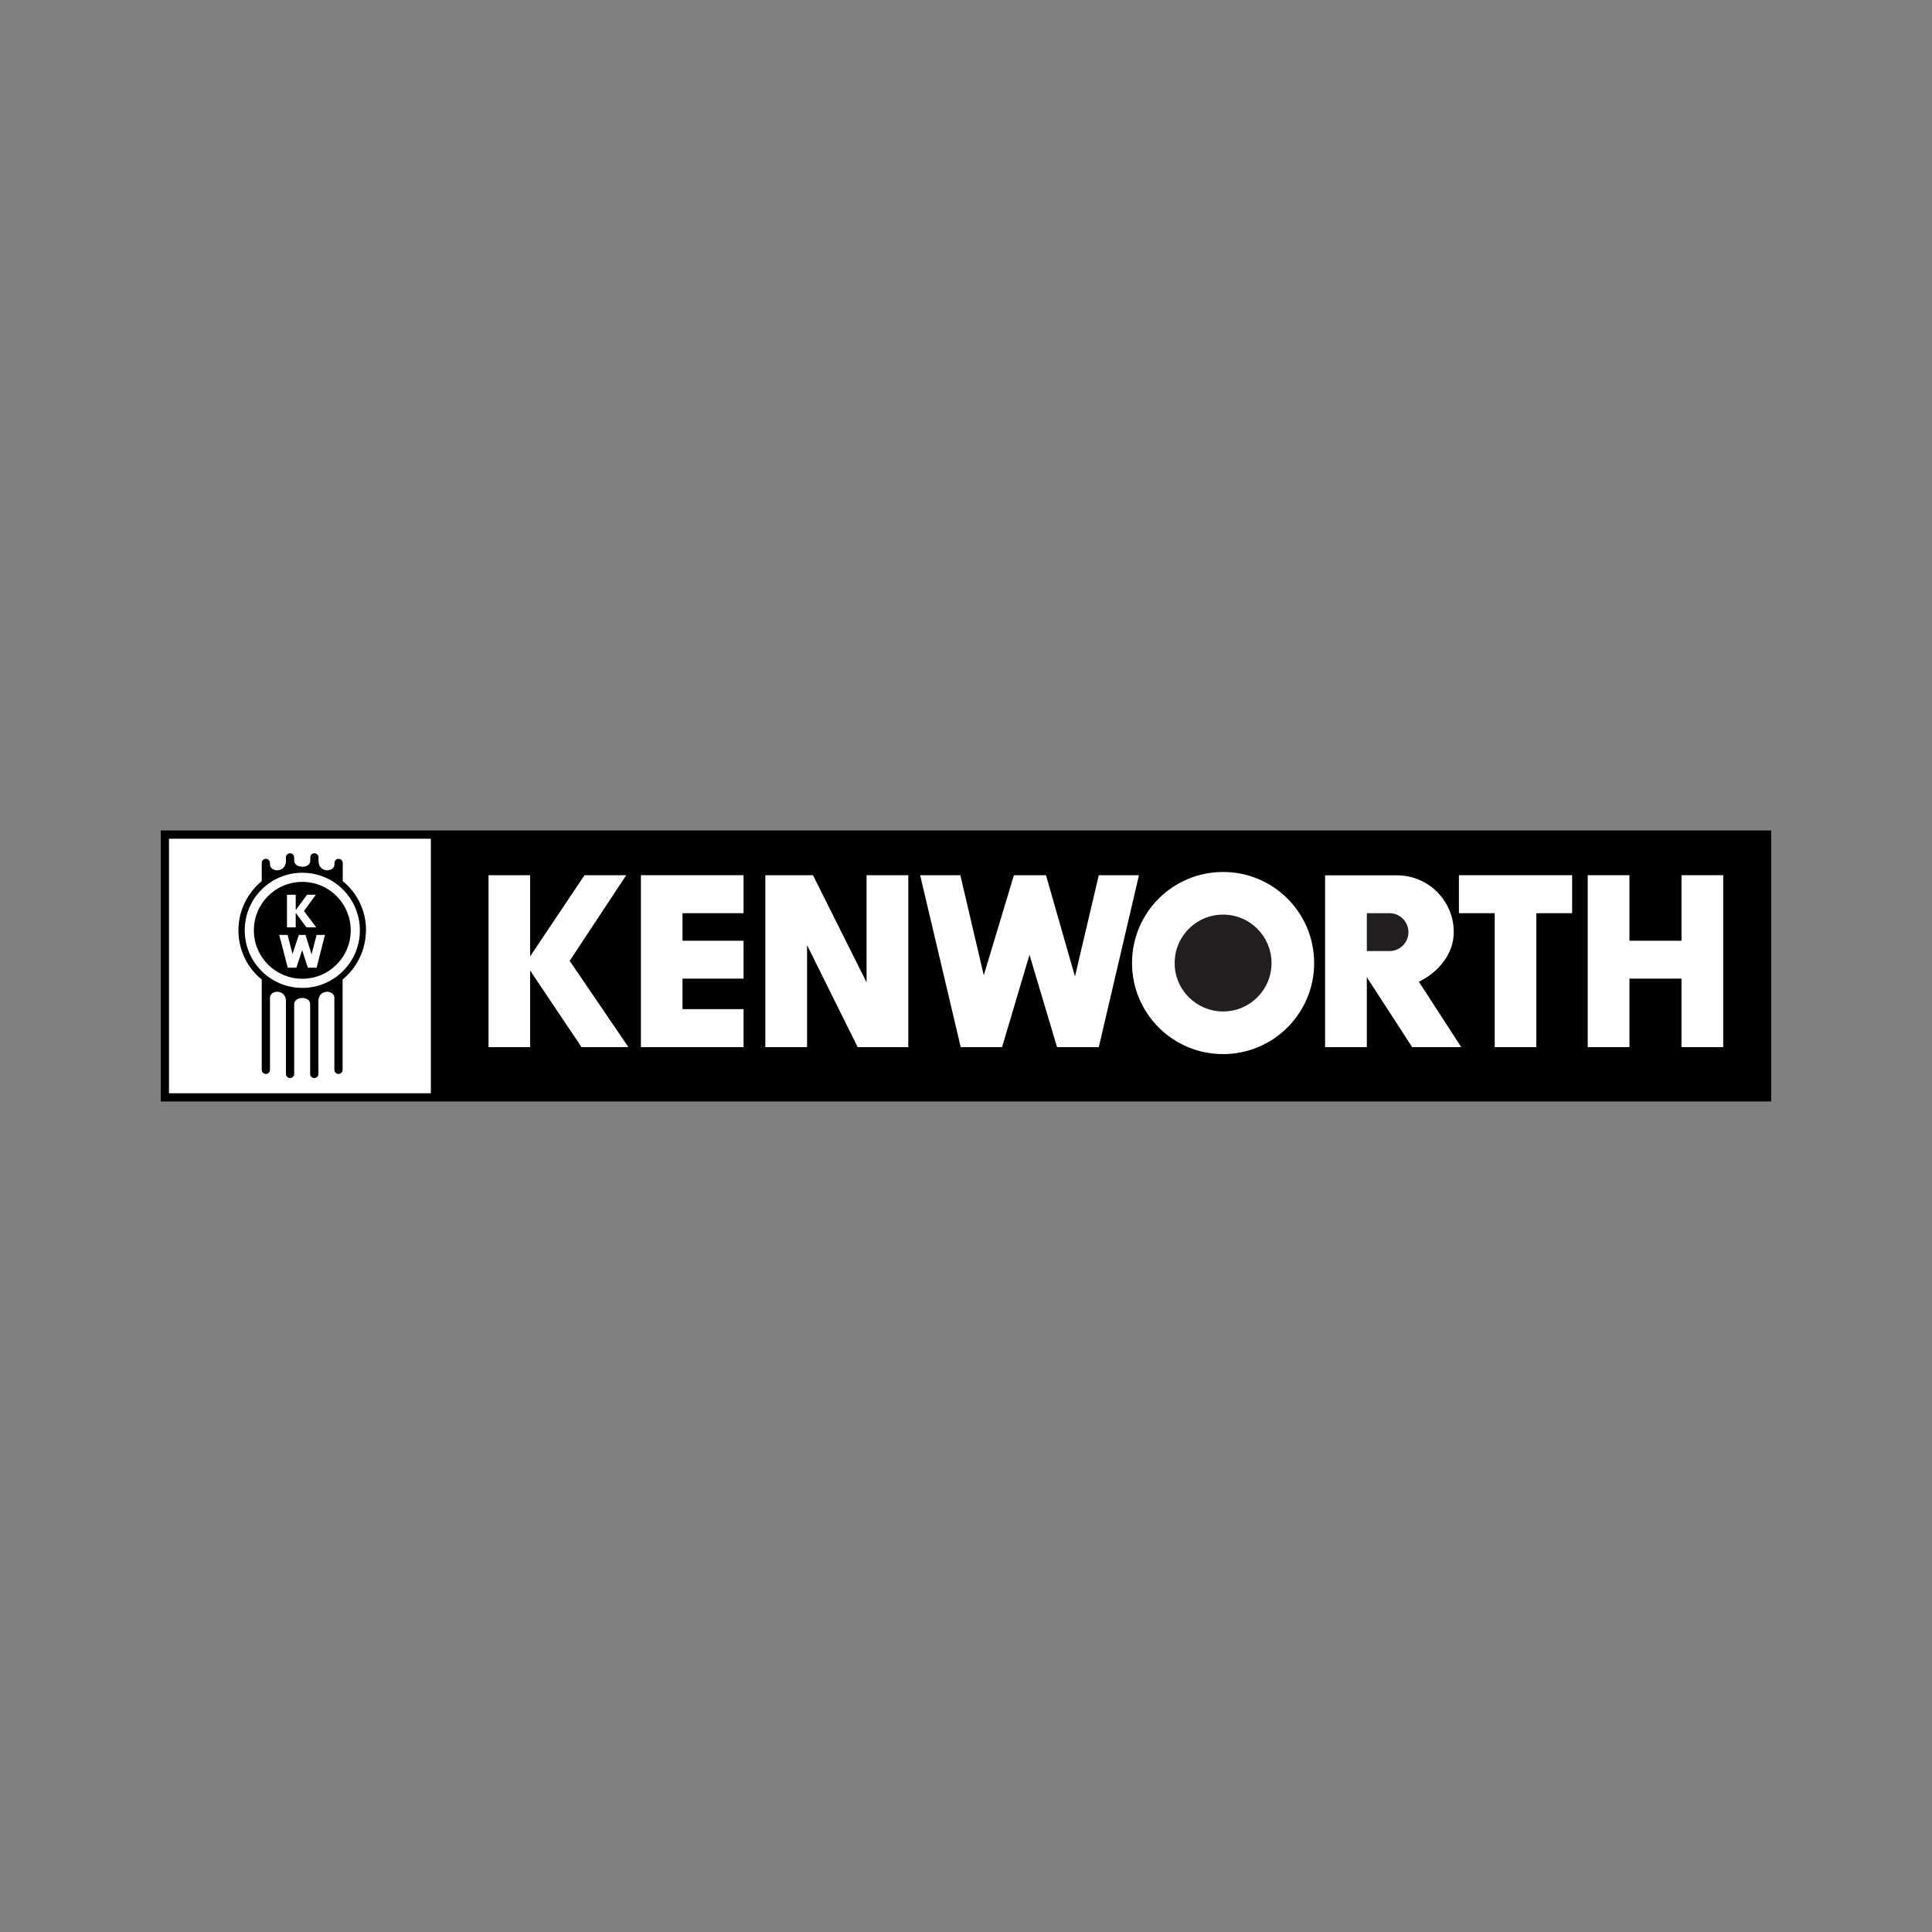 <?xml version="1.0" encoding="UTF-8"?><svg id="Layer_1" xmlns="http://www.w3.org/2000/svg" viewBox="0 0 150 150"><rect x="0" y="0" width="150" height="150" fill="#808080" stroke="none"/><defs><style>.cls-1{fill:#fff;}.cls-1,.cls-2,.cls-3{fill-rule:evenodd;}.cls-2{fill:#231f20;}.cls-4{fill:none;stroke:#000;stroke-miterlimit:10;stroke-width:7px;}</style></defs><polygon class="cls-3" points="137.52 85.52 137.52 64.48 12.48 64.48 12.48 85.52 137.52 85.52 137.52 85.52 137.52 85.52"/><polygon class="cls-1" points="33.45 84.88 33.45 65.12 13.12 65.12 13.12 84.88 33.45 84.88 33.45 84.88 33.45 84.88"/><path class="cls-1" d="M94.96,81.84c3.9,0,7.07-3.16,7.07-7.07s-3.16-7.07-7.07-7.07-7.07,3.16-7.07,7.07,3.16,7.07,7.07,7.07h0Z"/><path class="cls-2" d="M94.96,78.53c2.08,0,3.76-1.68,3.76-3.76s-1.68-3.76-3.76-3.76-3.76,1.68-3.76,3.76,1.68,3.76,3.76,3.76h0Z"/><polygon class="cls-1" points="57.73 67.95 49.76 67.95 49.76 81.3 57.73 81.3 57.73 78.35 52.99 78.35 52.99 75.98 57.73 75.98 57.73 73.04 52.99 73.04 52.99 70.9 57.73 70.9 57.73 67.95 57.73 67.95 57.73 67.95"/><polygon class="cls-1" points="37.93 67.95 37.93 81.3 41.16 81.3 41.16 75.35 45.15 81.3 48.79 81.3 44.23 74.6 48.62 67.95 45.38 67.95 41.16 74.25 41.16 67.95 37.93 67.95 37.93 67.95 37.93 67.95"/><polygon class="cls-1" points="59.42 81.3 59.42 67.95 63.12 67.95 67.28 76.27 67.28 67.95 70.52 67.95 70.52 81.3 66.59 81.3 62.66 73.38 62.66 81.3 59.42 81.3 59.42 81.3 59.42 81.3"/><polygon class="cls-1" points="71.44 67.95 74.59 81.3 77.8 81.3 79.93 74.13 82.07 81.3 85.31 81.3 88.43 67.95 85.31 67.95 83.46 75.81 81.21 67.95 78.72 67.95 76.38 75.72 74.56 67.95 71.44 67.95 71.44 67.95 71.44 67.95"/><polygon class="cls-1" points="113.27 67.95 113.27 70.9 116.05 70.9 116.05 81.3 119.28 81.3 119.28 70.9 122.06 70.9 122.06 67.95 113.27 67.95 113.27 67.95 113.27 67.95"/><polygon class="cls-1" points="123.27 67.95 123.27 81.3 126.51 81.3 126.51 75.98 130.55 75.98 130.55 81.3 133.79 81.3 133.79 67.95 130.55 67.95 130.55 73.04 126.51 73.04 126.51 67.95 123.27 67.95 123.27 67.95 123.27 67.95"/><path class="cls-1" d="M110.17,76.22c1.46-.72,2.7-2.11,2.7-3.85,0-2.44-1.98-4.41-4.41-4.41h-5.58v13.34h3.24v-5.43l3.52,5.43h3.81l-3.29-5.08h0Z"/><path class="cls-2" d="M107.88,73.84h-1.76v-2.94h1.76c.81,0,1.47.66,1.47,1.47s-.66,1.47-1.47,1.47h0Z"/><path class="cls-3" d="M28.42,72.23c0-1.54-.7-2.92-1.81-3.82h0v-1.41h0c0-.18-.14-.32-.32-.32s-.32.14-.32.32h0v.1h0c0,.64-1.24.69-1.24-.26h0v-.27h0c0-.18-.14-.32-.32-.32s-.32.14-.32.32h0v.25h0c0,.3-.27.46-.56.47-.02,0-.04,0-.07,0-.02,0-.03,0-.05,0-.29-.02-.57-.18-.57-.47h0v-.25h0c0-.18-.14-.32-.32-.32s-.32.14-.32.32h0v.27h0c0,.95-1.24.9-1.24.26h0v-.1h0c0-.18-.14-.32-.32-.32s-.32.14-.32.32h0v1.41h0c-1.1.91-1.81,2.28-1.81,3.82s.7,2.92,1.81,3.82h0v7.01h0c0,.18.14.32.32.32s.32-.14.32-.32h0v-5.59h0c0-.64,1.24-.69,1.24.26h0v5.65h0c0,.18.14.32.32.32s.32-.14.32-.32h0v-5.42h0c0-.62,1.24-.65,1.24,0h0v5.42h0c0,.18.14.32.32.32s.32-.14.32-.32h0v-5.65h0c0-.95,1.24-.9,1.24-.26h0v5.59h0c0,.18.14.32.32.32s.32-.14.32-.32h0v-7.01h0c1.1-.91,1.81-2.28,1.81-3.82h0Z"/><path class="cls-1" d="M23.47,76.7c2.47,0,4.47-2,4.47-4.47s-2-4.47-4.47-4.47-4.47,2-4.47,4.47,2,4.47,4.47,4.47h0Z"/><path class="cls-3" d="M23.47,75.99c2.08,0,3.76-1.68,3.76-3.76s-1.68-3.76-3.76-3.76-3.76,1.68-3.76,3.76,1.68,3.76,3.76,3.76h0Z"/><polygon class="cls-1" points="21.68 72.59 22.34 75.13 23.01 75.13 23.46 73.77 23.9 75.13 24.58 75.13 25.23 72.59 24.58 72.59 24.19 74.09 23.72 72.59 23.2 72.59 22.71 74.07 22.33 72.59 21.68 72.59 21.68 72.59 21.68 72.59"/><polygon class="cls-1" points="22.28 69.47 22.28 72 22.96 72 22.96 70.87 23.79 72 24.55 72 23.6 70.73 24.52 69.47 23.84 69.47 22.96 70.66 22.96 69.47 22.28 69.47 22.28 69.47 22.28 69.47"/><polyline class="cls-4" points="-957.76 89.36 -957.76 -518.34 1264.47 -518.34"/></svg>
